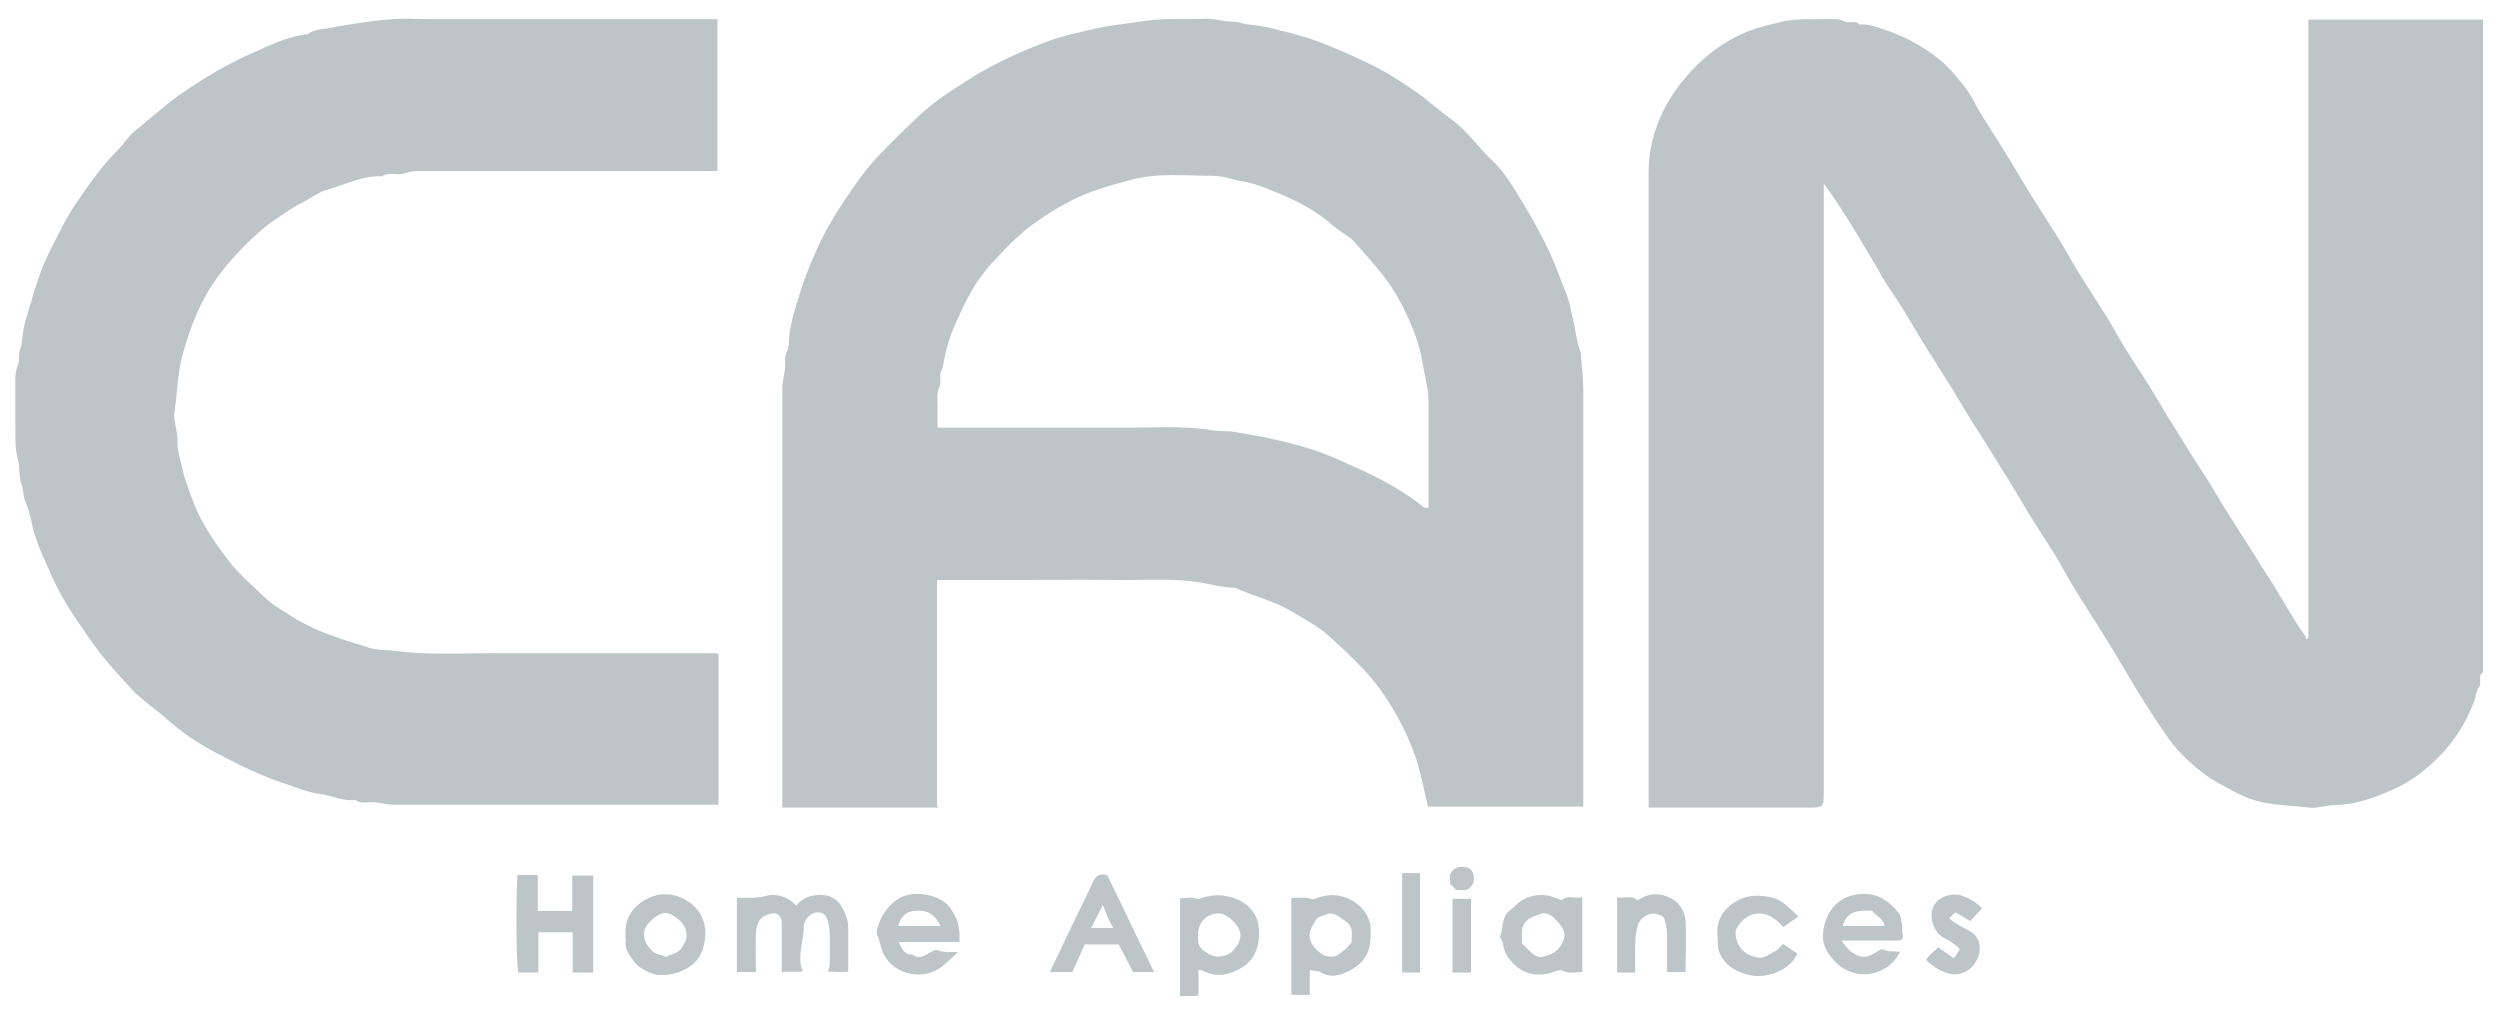 <svg xmlns="http://www.w3.org/2000/svg" width="68" height="28" viewBox="0 0 68 28" fill="none"><path d="M62.787 17.387V0.533H67.538V18.284C67.375 18.39 67.524 18.561 67.429 18.693C67.347 18.799 67.348 18.957 67.293 19.089C67.076 19.657 66.764 20.158 66.329 20.594C65.95 20.976 65.529 21.293 65.026 21.504C64.538 21.715 64.049 21.887 63.493 21.9C63.262 21.9 63.045 21.993 62.8 21.966C62.488 21.927 62.163 21.913 61.864 21.874C61.511 21.834 61.158 21.742 60.846 21.57C60.534 21.399 60.208 21.253 59.923 21.029C59.665 20.831 59.434 20.62 59.231 20.396C59.041 20.184 58.878 19.934 58.715 19.696C58.443 19.287 58.172 18.865 57.928 18.442C57.697 18.046 57.453 17.651 57.208 17.255C56.95 16.832 56.679 16.423 56.421 16.001C56.231 15.697 56.068 15.367 55.878 15.064C55.606 14.628 55.308 14.193 55.05 13.744C54.819 13.348 54.575 12.952 54.331 12.569C54.073 12.147 53.801 11.725 53.543 11.315C53.38 11.051 53.231 10.787 53.068 10.524C52.797 10.088 52.512 9.652 52.24 9.204C52.077 8.94 51.928 8.676 51.765 8.412C51.562 8.082 51.331 7.778 51.141 7.435C50.951 7.092 50.747 6.775 50.557 6.445C50.259 5.957 49.96 5.469 49.607 4.994V5.337C49.607 10.735 49.607 16.133 49.607 21.531C49.607 21.966 49.607 21.966 49.159 21.966C47.788 21.966 46.417 21.966 45.046 21.966H44.843V21.61C44.843 15.974 44.843 10.326 44.843 4.69C44.843 3.845 45.128 3.067 45.63 2.38C46.132 1.707 46.757 1.166 47.557 0.849C47.856 0.731 48.168 0.665 48.494 0.585C48.901 0.493 49.322 0.533 49.729 0.519C49.879 0.519 50.028 0.506 50.177 0.585C50.286 0.651 50.462 0.533 50.571 0.665C50.815 0.651 51.046 0.731 51.263 0.81C51.724 0.955 52.145 1.179 52.539 1.456C52.905 1.707 53.177 2.024 53.435 2.354C53.625 2.591 53.747 2.882 53.91 3.146C54.181 3.581 54.466 4.017 54.738 4.466C54.901 4.73 55.05 4.994 55.213 5.257C55.484 5.693 55.769 6.129 56.041 6.564C56.204 6.828 56.34 7.092 56.502 7.356C56.774 7.792 57.059 8.227 57.33 8.663C57.493 8.927 57.629 9.191 57.792 9.454C58.063 9.89 58.362 10.325 58.62 10.761C58.851 11.157 59.095 11.553 59.339 11.936C59.556 12.305 59.801 12.662 60.032 13.031C60.208 13.308 60.371 13.599 60.547 13.876C60.819 14.311 61.09 14.734 61.362 15.156C61.511 15.407 61.674 15.658 61.837 15.908C62.122 16.384 62.393 16.859 62.705 17.307C62.719 17.334 62.719 17.36 62.733 17.387C62.746 17.387 62.76 17.373 62.787 17.36V17.387Z" fill="#BDC5C9"></path><path d="M25.541 21.966H21.279V21.689C21.279 17.98 21.279 14.285 21.279 10.576C21.279 10.404 21.32 10.246 21.347 10.075C21.374 9.903 21.32 9.745 21.401 9.573C21.469 9.441 21.456 9.269 21.469 9.111C21.524 8.689 21.659 8.293 21.782 7.897C21.985 7.276 22.243 6.683 22.555 6.115C22.813 5.666 23.098 5.257 23.397 4.835C23.845 4.228 24.401 3.726 24.931 3.211C25.338 2.816 25.813 2.499 26.302 2.195C26.763 1.892 27.238 1.654 27.74 1.43C28.202 1.232 28.663 1.047 29.152 0.928C29.464 0.862 29.776 0.77 30.102 0.717C30.441 0.664 30.781 0.625 31.12 0.572C31.69 0.479 32.26 0.545 32.817 0.506C32.98 0.506 33.129 0.545 33.292 0.572C33.455 0.598 33.604 0.572 33.767 0.625C33.916 0.677 34.106 0.677 34.269 0.704C34.636 0.77 35.491 0.981 35.952 1.166C36.454 1.364 36.957 1.588 37.432 1.826C37.758 1.997 38.07 2.195 38.382 2.406C38.762 2.657 39.101 2.974 39.468 3.238C39.902 3.555 40.187 3.977 40.567 4.346C40.839 4.597 41.056 4.914 41.246 5.231C41.517 5.666 41.775 6.115 42.006 6.564C42.25 7.039 42.427 7.54 42.617 8.029C42.698 8.227 42.725 8.451 42.78 8.662C42.861 8.966 42.875 9.296 42.997 9.586C42.997 9.586 42.997 9.613 42.997 9.626C43.024 9.956 43.065 10.286 43.065 10.616C43.065 14.324 43.065 18.02 43.065 21.728V21.939H38.843C38.735 21.504 38.653 21.055 38.518 20.633C38.3 19.999 37.988 19.392 37.595 18.825C37.187 18.244 36.672 17.782 36.156 17.307C35.884 17.056 35.531 16.872 35.206 16.674C34.703 16.357 34.12 16.225 33.59 15.987C33.251 15.987 32.912 15.882 32.572 15.829C31.799 15.723 31.025 15.789 30.251 15.776C29.464 15.763 28.663 15.776 27.876 15.776C27.089 15.776 26.315 15.776 25.528 15.776C25.528 15.776 25.501 15.776 25.487 15.789V21.939L25.541 21.966ZM38.857 13.823V13.585C38.857 12.754 38.857 11.922 38.857 11.091C38.857 10.88 38.857 10.668 38.803 10.444C38.748 10.18 38.708 9.929 38.653 9.665C38.558 9.203 38.368 8.768 38.165 8.359C37.988 8.002 37.771 7.672 37.513 7.356C37.296 7.092 37.065 6.841 36.834 6.577C36.753 6.471 36.617 6.405 36.509 6.326C36.386 6.234 36.264 6.155 36.156 6.049C35.667 5.64 35.084 5.376 34.486 5.138C34.255 5.046 34.025 4.967 33.78 4.927C33.523 4.888 33.265 4.782 33.007 4.782C32.247 4.782 31.473 4.69 30.726 4.901C30.292 5.02 29.844 5.138 29.423 5.323C28.975 5.521 28.555 5.772 28.148 6.062C27.7 6.379 27.333 6.775 26.967 7.171C26.614 7.554 26.356 8.002 26.139 8.477C25.867 9.058 25.759 9.322 25.636 10.022C25.514 10.18 25.623 10.365 25.555 10.51C25.474 10.695 25.501 10.866 25.501 11.051C25.501 11.249 25.501 11.434 25.501 11.632H28.025C28.84 11.632 29.654 11.632 30.482 11.632C31.297 11.645 32.124 11.566 32.939 11.698C33.156 11.737 33.373 11.711 33.59 11.751C33.984 11.817 34.378 11.883 34.758 11.975C35.341 12.107 35.925 12.279 36.468 12.529C37.269 12.886 38.056 13.242 38.735 13.809C38.735 13.809 38.776 13.809 38.83 13.809L38.857 13.823Z" fill="#BDC5C9"></path><path d="M19.542 17.783V21.887C19.46 21.887 19.366 21.887 19.27 21.887C16.407 21.887 13.556 21.887 10.692 21.887C10.516 21.887 10.353 21.834 10.176 21.821C10 21.808 9.823 21.874 9.661 21.755C9.335 21.808 9.036 21.637 8.71 21.597C8.371 21.557 8.045 21.412 7.72 21.306C7.082 21.095 6.471 20.792 5.873 20.475C5.398 20.224 4.937 19.921 4.53 19.551C4.218 19.274 3.865 19.05 3.58 18.746C3.172 18.297 2.765 17.862 2.426 17.36C1.856 16.529 1.693 16.318 1.272 15.367C1.096 14.985 0.933 14.589 0.851 14.166C0.811 13.982 0.756 13.797 0.688 13.638C0.621 13.48 0.648 13.322 0.58 13.15C0.498 12.952 0.553 12.701 0.485 12.49C0.39 12.147 0.431 11.804 0.417 11.461C0.417 11.104 0.417 10.761 0.417 10.405C0.417 10.246 0.417 10.101 0.485 9.943C0.553 9.811 0.485 9.639 0.553 9.481C0.607 9.336 0.607 9.151 0.634 8.993C0.661 8.795 0.729 8.61 0.783 8.425C0.865 8.148 0.946 7.858 1.041 7.581C1.204 7.092 1.449 6.643 1.679 6.195C1.91 5.733 2.209 5.31 2.521 4.888C2.724 4.598 2.955 4.334 3.2 4.083C3.362 3.925 3.485 3.713 3.661 3.568C4.123 3.199 4.557 2.79 5.059 2.46C5.643 2.064 6.254 1.707 6.892 1.43C7.367 1.219 7.842 0.981 8.371 0.929C8.561 0.784 8.805 0.797 9.009 0.757C9.226 0.704 9.457 0.678 9.688 0.638C10.013 0.586 10.353 0.546 10.678 0.52C11.018 0.493 11.357 0.52 11.683 0.52H19.515V4.651H19.257C16.719 4.651 14.194 4.651 11.656 4.651C11.439 4.651 11.221 4.637 11.004 4.717C10.814 4.783 10.584 4.664 10.393 4.796C9.864 4.769 9.403 5.02 8.928 5.152C8.629 5.231 8.385 5.442 8.1 5.574C7.923 5.667 7.76 5.799 7.584 5.904C7.095 6.221 6.688 6.63 6.308 7.053C5.914 7.488 5.588 7.99 5.358 8.518C5.195 8.887 5.073 9.27 4.964 9.653C4.883 9.969 4.842 10.286 4.815 10.616C4.801 10.801 4.774 10.999 4.747 11.184C4.706 11.461 4.842 11.725 4.828 12.002C4.815 12.279 4.923 12.543 4.978 12.82C5.032 13.071 5.141 13.322 5.222 13.559C5.439 14.166 5.792 14.694 6.186 15.209C6.484 15.605 6.864 15.922 7.217 16.265C7.421 16.463 7.692 16.608 7.937 16.766C8.113 16.885 8.303 16.977 8.493 17.07C8.737 17.189 9.009 17.281 9.267 17.373C9.525 17.466 9.796 17.532 10.054 17.624C10.271 17.69 10.516 17.677 10.746 17.703C11.71 17.835 12.674 17.756 13.637 17.769C14.615 17.769 15.579 17.769 16.556 17.769C17.533 17.769 18.497 17.769 19.474 17.769C19.474 17.769 19.501 17.769 19.528 17.783H19.542Z" fill="#BDC5C9"></path><path d="M20.546 26.44H20.044V24.421C20.139 24.421 20.234 24.421 20.315 24.421C20.492 24.421 20.655 24.421 20.831 24.368C21.13 24.289 21.428 24.395 21.659 24.632C21.822 24.421 22.053 24.342 22.324 24.342C22.609 24.342 22.799 24.474 22.922 24.711C23.003 24.87 23.071 25.028 23.071 25.213C23.071 25.609 23.071 26.005 23.071 26.427C22.881 26.453 22.704 26.427 22.514 26.427C22.541 26.348 22.569 26.295 22.569 26.242C22.569 25.965 22.569 25.688 22.569 25.398C22.569 25.266 22.541 25.134 22.501 25.002C22.433 24.777 22.148 24.751 21.971 24.949C21.917 25.015 21.863 25.107 21.863 25.186C21.863 25.543 21.727 25.886 21.781 26.242C21.781 26.295 21.808 26.348 21.836 26.414C21.659 26.453 21.483 26.414 21.265 26.44C21.265 26.005 21.265 25.582 21.265 25.173C21.265 25.107 21.266 25.028 21.238 24.975C21.157 24.817 21.048 24.817 20.872 24.883C20.601 24.975 20.573 25.2 20.56 25.424C20.546 25.754 20.56 26.071 20.56 26.427L20.546 26.44Z" fill="#BDC5C9"></path><path d="M16.135 26.453H15.578V25.358H14.642V26.453H14.099C14.044 26.189 14.031 24.724 14.072 23.8H14.628V24.777H15.565V23.814H16.135V26.466V26.453Z" fill="#BDC5C9"></path><path d="M35.626 26.388V27.061H35.124V24.421C35.314 24.434 35.504 24.381 35.694 24.461C35.708 24.461 35.748 24.461 35.776 24.448C36.21 24.25 36.685 24.355 37.011 24.672C37.201 24.87 37.296 25.081 37.282 25.332C37.282 25.556 37.282 25.767 37.16 25.992C37.024 26.216 36.834 26.348 36.631 26.44C36.427 26.533 36.183 26.599 35.938 26.454C35.857 26.401 35.748 26.414 35.64 26.388H35.626ZM36.766 25.648C36.753 25.451 36.834 25.239 36.631 25.081C36.563 25.028 36.563 25.028 36.386 24.909C36.291 24.857 36.21 24.83 36.128 24.857C36.006 24.896 35.83 24.936 35.789 25.028C35.708 25.173 35.586 25.332 35.626 25.517C35.667 25.715 35.803 25.833 35.938 25.939C36.02 26.005 36.156 26.031 36.251 26.018C36.346 26.018 36.441 25.939 36.508 25.886C36.603 25.82 36.685 25.728 36.766 25.635V25.648Z" fill="#BDC5C9"></path><path d="M32.6 26.387V27.073C32.423 27.113 32.261 27.073 32.098 27.1V24.434C32.261 24.434 32.423 24.381 32.6 24.46C32.627 24.46 32.668 24.434 32.695 24.42C33.048 24.328 33.211 24.328 33.536 24.42C33.971 24.552 34.256 24.909 34.242 25.331C34.242 25.489 34.242 25.635 34.188 25.793C34.079 26.149 33.835 26.321 33.496 26.453C33.211 26.558 32.966 26.532 32.709 26.4C32.681 26.387 32.641 26.4 32.6 26.374V26.387ZM32.586 25.463C32.573 25.608 32.6 25.753 32.722 25.846C32.844 25.938 33.007 26.03 33.143 26.017C33.279 26.017 33.455 25.965 33.564 25.833C33.659 25.714 33.727 25.608 33.74 25.45C33.767 25.212 33.374 24.816 33.116 24.843C32.803 24.869 32.573 25.093 32.586 25.463Z" fill="#BDC5C9"></path><path d="M43.038 24.408V26.44C42.861 26.44 42.685 26.493 42.495 26.4C42.427 26.361 42.304 26.427 42.209 26.453C41.694 26.612 41.273 26.427 40.988 25.991C40.879 25.82 40.906 25.635 40.798 25.477C40.906 25.239 40.825 24.936 41.083 24.751C41.191 24.672 41.273 24.566 41.395 24.487C41.721 24.302 42.047 24.302 42.372 24.447C42.413 24.46 42.467 24.487 42.495 24.474C42.657 24.342 42.834 24.447 43.024 24.408H43.038ZM41.382 25.648C41.449 25.714 41.517 25.78 41.585 25.846C41.802 26.057 41.87 26.07 42.155 25.965C42.4 25.886 42.617 25.543 42.535 25.318C42.481 25.186 42.372 25.067 42.277 24.975C42.182 24.883 42.047 24.803 41.911 24.856C41.748 24.922 41.572 24.949 41.463 25.12C41.354 25.292 41.409 25.477 41.395 25.648H41.382Z" fill="#BDC5C9"></path><path d="M31.392 26.441H30.822C30.686 26.19 30.564 25.939 30.428 25.688H29.505C29.396 25.926 29.288 26.177 29.166 26.441H28.555C28.799 25.939 29.03 25.437 29.274 24.936C29.423 24.619 29.586 24.316 29.722 23.999C29.803 23.827 29.898 23.748 30.116 23.801C30.536 24.659 30.944 25.53 31.392 26.441ZM29.994 24.619C29.871 24.87 29.776 25.041 29.681 25.239H30.279C30.224 25.147 30.183 25.068 30.143 24.976C30.102 24.883 30.061 24.777 29.994 24.606V24.619Z" fill="#BDC5C9"></path><path d="M26.098 25.622H24.442C24.537 25.78 24.578 25.978 24.822 25.965C25.026 26.123 25.175 25.965 25.338 25.886C25.419 25.846 25.447 25.82 25.541 25.86C25.677 25.912 25.854 25.886 26.057 25.899C25.922 26.031 25.799 26.137 25.691 26.229C25.175 26.717 24.334 26.519 24.048 25.978C23.953 25.794 23.94 25.609 23.858 25.424C23.818 25.358 23.913 25.068 23.994 24.922C24.184 24.593 24.483 24.302 24.958 24.315C25.243 24.315 25.487 24.395 25.691 24.54C25.84 24.645 25.935 24.83 26.017 25.002C26.071 25.107 26.071 25.239 26.098 25.358C26.098 25.424 26.098 25.49 26.098 25.596V25.622ZM25.582 25.186C25.406 24.843 25.216 24.738 24.849 24.777C24.632 24.804 24.496 24.949 24.428 25.186H25.582Z" fill="#BDC5C9"></path><path d="M50.11 25.608C50.232 25.793 50.327 25.886 50.449 25.951C50.68 26.097 50.884 26.004 51.074 25.872C51.155 25.82 51.182 25.806 51.277 25.846C51.399 25.899 51.549 25.872 51.684 25.886C51.359 26.546 50.49 26.717 49.947 26.189C49.689 25.938 49.54 25.661 49.594 25.318C49.662 24.803 50.001 24.341 50.639 24.315C51.101 24.289 51.386 24.526 51.644 24.83C51.712 24.909 51.712 25.054 51.739 25.173C51.739 25.226 51.739 25.292 51.739 25.344C51.779 25.542 51.766 25.582 51.589 25.582C51.169 25.582 50.748 25.582 50.327 25.582H50.083L50.11 25.608ZM50.938 24.777C50.571 24.75 50.232 24.764 50.123 25.186C50.49 25.186 50.856 25.186 51.223 25.186C51.223 25.186 51.236 25.173 51.264 25.16C51.209 24.988 51.033 24.909 50.938 24.79V24.777Z" fill="#BDC5C9"></path><path d="M17.017 25.464C16.977 24.949 17.235 24.619 17.655 24.421C18.022 24.25 18.416 24.316 18.728 24.527C19.23 24.87 19.271 25.424 19.081 25.912C18.972 26.176 18.728 26.348 18.429 26.454C18.253 26.506 18.09 26.533 17.913 26.52C17.778 26.52 17.452 26.361 17.37 26.282C17.235 26.163 17.14 26.018 17.058 25.86C16.977 25.701 17.045 25.569 17.004 25.464H17.017ZM17.52 25.437C17.52 25.622 17.628 25.754 17.75 25.873C17.845 25.978 18.008 25.965 18.117 26.031C18.239 25.939 18.416 25.952 18.524 25.807C18.606 25.688 18.687 25.569 18.673 25.411C18.673 25.134 18.32 24.843 18.103 24.83C17.873 24.83 17.479 25.187 17.52 25.424V25.437Z" fill="#BDC5C9"></path><path d="M43.987 24.407C44.164 24.447 44.354 24.341 44.517 24.473C44.53 24.487 44.598 24.473 44.639 24.434C44.897 24.276 45.182 24.302 45.426 24.421C45.684 24.539 45.833 24.79 45.847 25.067C45.874 25.516 45.847 25.978 45.847 26.44H45.345C45.345 26.097 45.345 25.754 45.345 25.41C45.345 25.292 45.318 25.173 45.29 25.054C45.263 24.935 45.209 24.909 45.127 24.883C44.883 24.777 44.612 24.949 44.544 25.186C44.462 25.477 44.476 25.78 44.476 26.07C44.476 26.202 44.476 26.321 44.476 26.453H43.987V24.421V24.407Z" fill="#BDC5C9"></path><path d="M48.928 24.923C48.766 25.028 48.643 25.121 48.508 25.213C48.453 25.16 48.399 25.108 48.345 25.055C47.992 24.738 47.53 24.778 47.259 25.213C47.177 25.332 47.205 25.49 47.259 25.636C47.367 25.886 47.557 25.992 47.802 26.045C47.992 26.084 48.141 25.939 48.304 25.86C48.372 25.82 48.426 25.741 48.494 25.675C48.63 25.767 48.766 25.847 48.888 25.939C48.684 26.401 48.046 26.612 47.652 26.533C47.245 26.454 46.879 26.269 46.743 25.834C46.716 25.728 46.729 25.609 46.716 25.49C46.662 25.015 46.892 24.685 47.3 24.474C47.571 24.342 47.87 24.342 48.168 24.408C48.494 24.474 48.67 24.712 48.928 24.936V24.923Z" fill="#BDC5C9"></path><path d="M53.313 25.82C53.218 25.727 53.082 25.609 52.905 25.529C52.62 25.397 52.471 25.002 52.566 24.711C52.675 24.394 53.095 24.249 53.421 24.381C53.611 24.46 53.788 24.566 53.91 24.711C53.801 24.817 53.706 24.936 53.584 25.054C53.462 24.975 53.34 24.896 53.191 24.817C53.136 24.856 53.096 24.909 53.014 24.975C53.082 25.028 53.136 25.081 53.204 25.12C53.34 25.2 53.475 25.265 53.611 25.345C53.869 25.516 53.923 25.846 53.747 26.15C53.584 26.44 53.272 26.572 52.96 26.466C52.733 26.387 52.544 26.268 52.39 26.11C52.471 25.965 52.607 25.886 52.715 25.767C52.851 25.859 52.987 25.952 53.15 26.07C53.204 25.991 53.245 25.912 53.299 25.833L53.313 25.82Z" fill="#BDC5C9"></path><path d="M38.626 26.453H38.138V23.748H38.626V26.453Z" fill="#BDC5C9"></path><path d="M40.011 26.453H39.509V24.447H40.011V26.453Z" fill="#BDC5C9"></path><path d="M39.617 24.209C39.617 24.209 39.495 24.091 39.441 24.038C39.454 23.906 39.386 23.774 39.535 23.656C39.603 23.603 39.671 23.577 39.752 23.577C39.983 23.577 40.091 23.682 40.091 23.906C40.091 23.985 40.064 24.051 40.01 24.117C39.901 24.262 39.752 24.196 39.617 24.209Z" fill="#BDC5C9"></path></svg>
